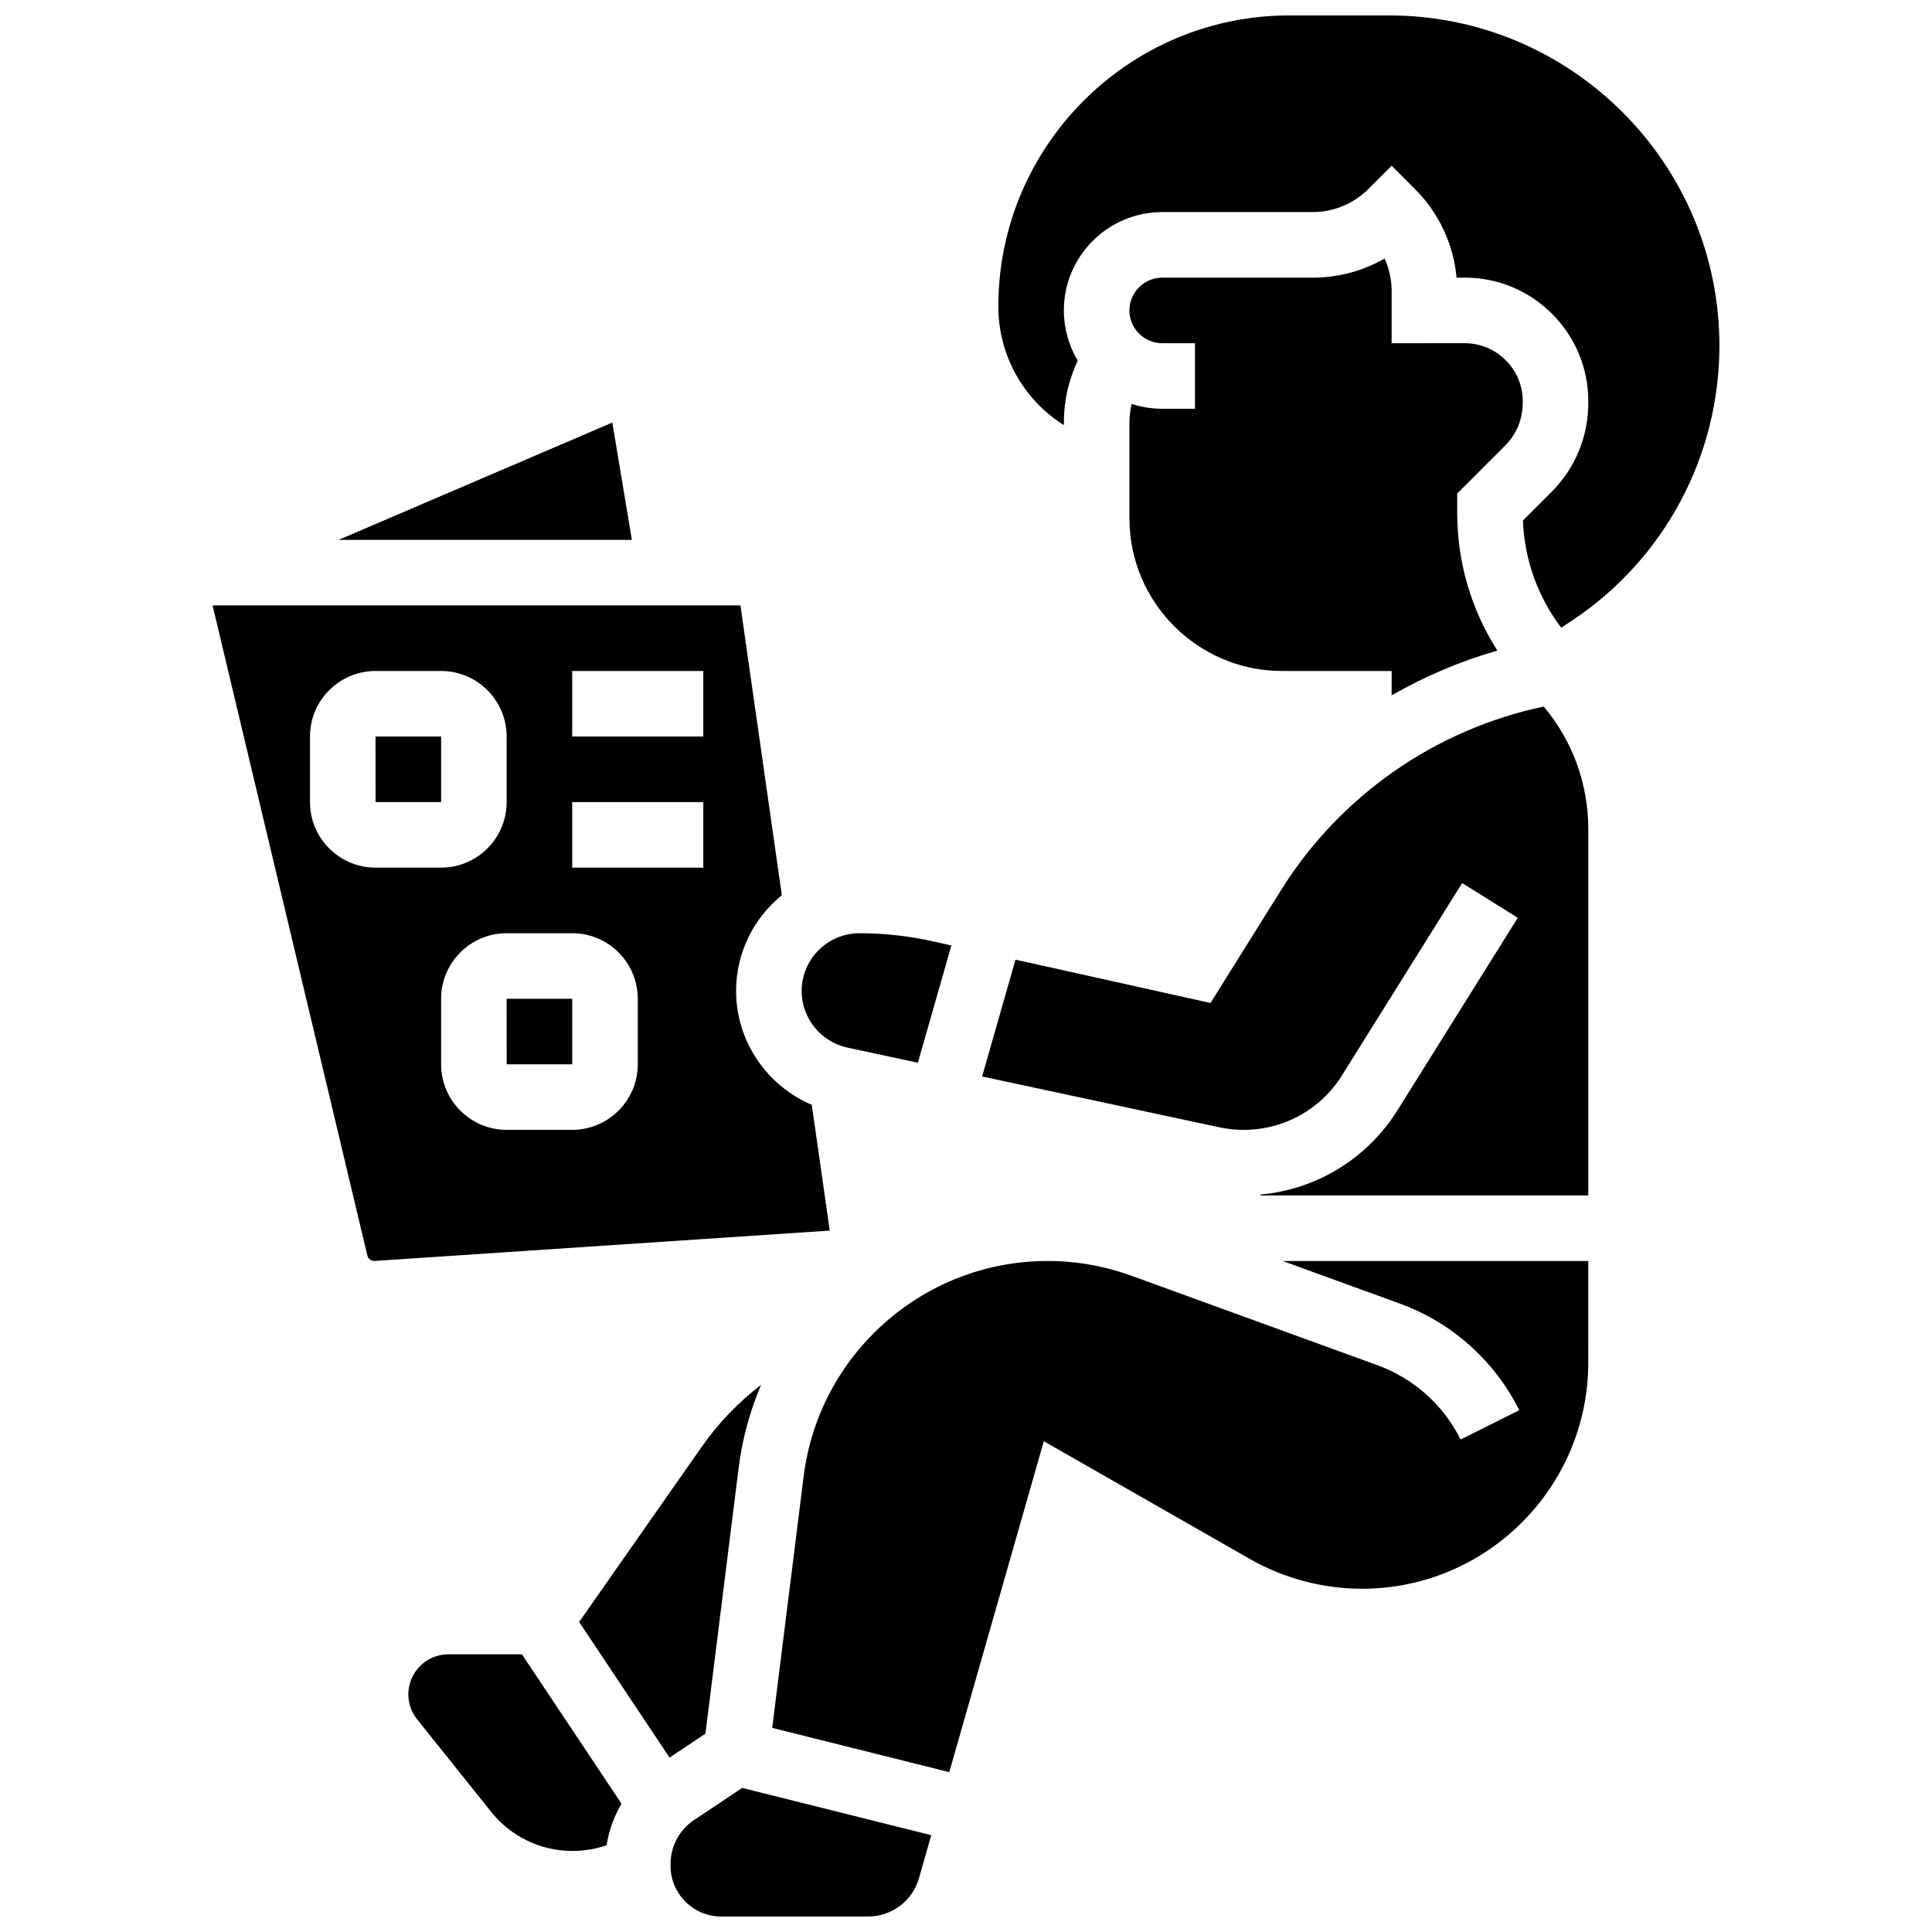 <?xml version="1.0" encoding="UTF-8"?>
<!-- Uploaded to: SVG Find, www.svgrepo.com, Generator: SVG Find Mixer Tools -->
<svg width="800px" height="800px" version="1.1" viewBox="144 144 512 512" xmlns="http://www.w3.org/2000/svg">
 <defs>
  <clipPath id="b">
   <path d="m408 148.09h192v162.91h-192z"/>
  </clipPath>
  <clipPath id="a">
   <path d="m321 617h70v34.902h-70z"/>
  </clipPath>
 </defs>
 <path d="m260.9 339.19h-17.371-0.012l0.012 17.371h17.371z"/>
 <path d="m359.13 436.78c-11.906-5.027-20.059-16.883-20.059-30.145 0-10.238 4.734-19.391 12.125-25.391l-10.973-76.801h-139.89l41.023 172.29c0.203 0.844 0.949 1.434 1.816 1.434l0.133-0.004 120.59-8.039zm-132.98-80.219v-17.371c0-9.578 7.793-17.371 17.371-17.371h17.371c9.578 0 17.371 7.793 17.371 17.371v17.371c0 9.578-7.793 17.371-17.371 17.371h-17.371c-9.578 0.004-17.371-7.793-17.371-17.371zm86.863 69.492c0 9.578-7.793 17.371-17.371 17.371h-17.371c-9.578 0-17.371-7.793-17.371-17.371v-17.371c0-9.578 7.793-17.371 17.371-17.371h17.371c9.578 0 17.371 7.793 17.371 17.371zm17.371-52.117h-34.746v-17.371h34.746zm0-34.746h-34.746v-17.371h34.746z"/>
 <path d="m278.26 408.68 0.012 17.371h17.371v-17.371h-17.371-0.012z"/>
 <path d="m306.27 255.98-72.539 31.09h77.719z"/>
 <path d="m368.57 421.63 18.676 4.004 8.879-31.082-5.031-1.117c-6.332-1.406-12.832-2.121-19.316-2.121-8.453 0-15.332 6.875-15.332 15.332 0.004 7.176 5.102 13.477 12.125 14.984z"/>
 <g clip-path="url(#b)">
  <path d="m512.16 148.09h-26.488c-42.516 0-77.105 34.59-77.105 77.105 0 13.07 6.773 24.809 17.371 31.469v-0.746c0-5.711 1.27-11.258 3.672-16.34-2.328-3.898-3.672-8.453-3.672-13.316 0-14.367 11.691-26.059 26.059-26.059h39.836c5.602 0 10.867-2.18 14.828-6.141l6.141-6.144 6.141 6.144c6.387 6.387 10.242 14.629 11.062 23.512h2.121 0.012c8.754 0 16.984 3.406 23.176 9.598 6.191 6.191 9.605 14.426 9.605 23.184v0.387c0 8.945-3.461 17.332-9.742 23.613l-7.59 7.586c0.414 10.395 3.953 20.227 10.16 28.426l2.949-1.969c24.398-16.266 38.965-43.484 38.965-72.805 0-48.25-39.254-87.504-87.5-87.504z"/>
 </g>
 <g clip-path="url(#a)">
  <path d="m327.91 626.34c-3.891 2.59-6.211 6.965-6.211 11.695v0.406c0 3.594 1.398 6.973 3.941 9.516 2.543 2.539 5.922 3.941 9.516 3.941l38.961-0.004c6.195 0 11.707-4.16 13.41-10.117l3.266-11.434-50.102-12.527z"/>
 </g>
 <path d="m262.82 582.41c-5.848 0-10.605 4.758-10.605 10.605 0 2.398 0.824 4.75 2.324 6.625l19.602 24.5c5.277 6.602 13.156 10.387 21.609 10.387 3.055 0 6.109-0.523 8.996-1.516 0.629-3.918 1.98-7.644 3.965-11.004l-26.398-39.598z"/>
 <path d="m514.88 489.43c13.867 5.043 25.141 15.09 31.742 28.289l-15.539 7.769c-4.602-9.207-12.465-16.215-22.141-19.73l-65.074-23.664c-7.156-2.602-14.645-3.922-22.258-3.922-32.781 0-60.566 24.531-64.633 57.059l-8.336 66.676 46.922 11.73 25.055-87.699 54.598 31.199c9.043 5.168 19.328 7.898 29.742 7.898 33.055 0 59.949-26.895 59.949-59.949l0.004-26.914h-80.988z"/>
 <path d="m339.74 533.07c0.969-7.766 3.012-15.172 5.957-22.078-6.004 4.606-11.324 10.121-15.73 16.422l-32.492 46.422 23.961 35.941 9.512-6.34z"/>
 <path d="m483.48 379.91-18.684 29.895-51.68-11.484-8.844 30.957 62.832 13.465c2.117 0.453 4.285 0.684 6.449 0.684 10.684 0 20.441-5.41 26.105-14.469l31.836-50.938 14.73 9.207-31.836 50.938c-8.055 12.887-21.41 21.027-36.332 22.402l-0.004 0.227h86.863v-97.039c0-12.027-4.164-23.414-11.812-32.512-28.781 6.07-53.969 23.617-69.625 48.668z"/>
 <path d="m452 252.33c-2.832 0-5.555-0.461-8.109-1.297-0.379 1.59-0.578 3.231-0.578 4.894v25.441c0 22.305 18.148 40.449 40.449 40.449h29.039v6.461c8.781-5.043 18.18-9.043 28.02-11.863-6.922-10.816-10.648-23.391-10.648-36.539v-5.09l12.719-12.719c3-3 4.652-7.023 4.652-11.324v-0.387c0-4.117-1.605-7.984-4.516-10.895-2.91-2.91-6.777-4.512-10.891-4.512h-0.004l-19.332 0.008v-13.777c0-3.043-0.645-5.988-1.867-8.676-5.746 3.316-12.289 5.078-19.102 5.078h-39.836c-4.789 0-8.688 3.898-8.688 8.688 0 4.789 3.898 8.688 8.688 8.688h8.688v17.371z"/>
</svg>